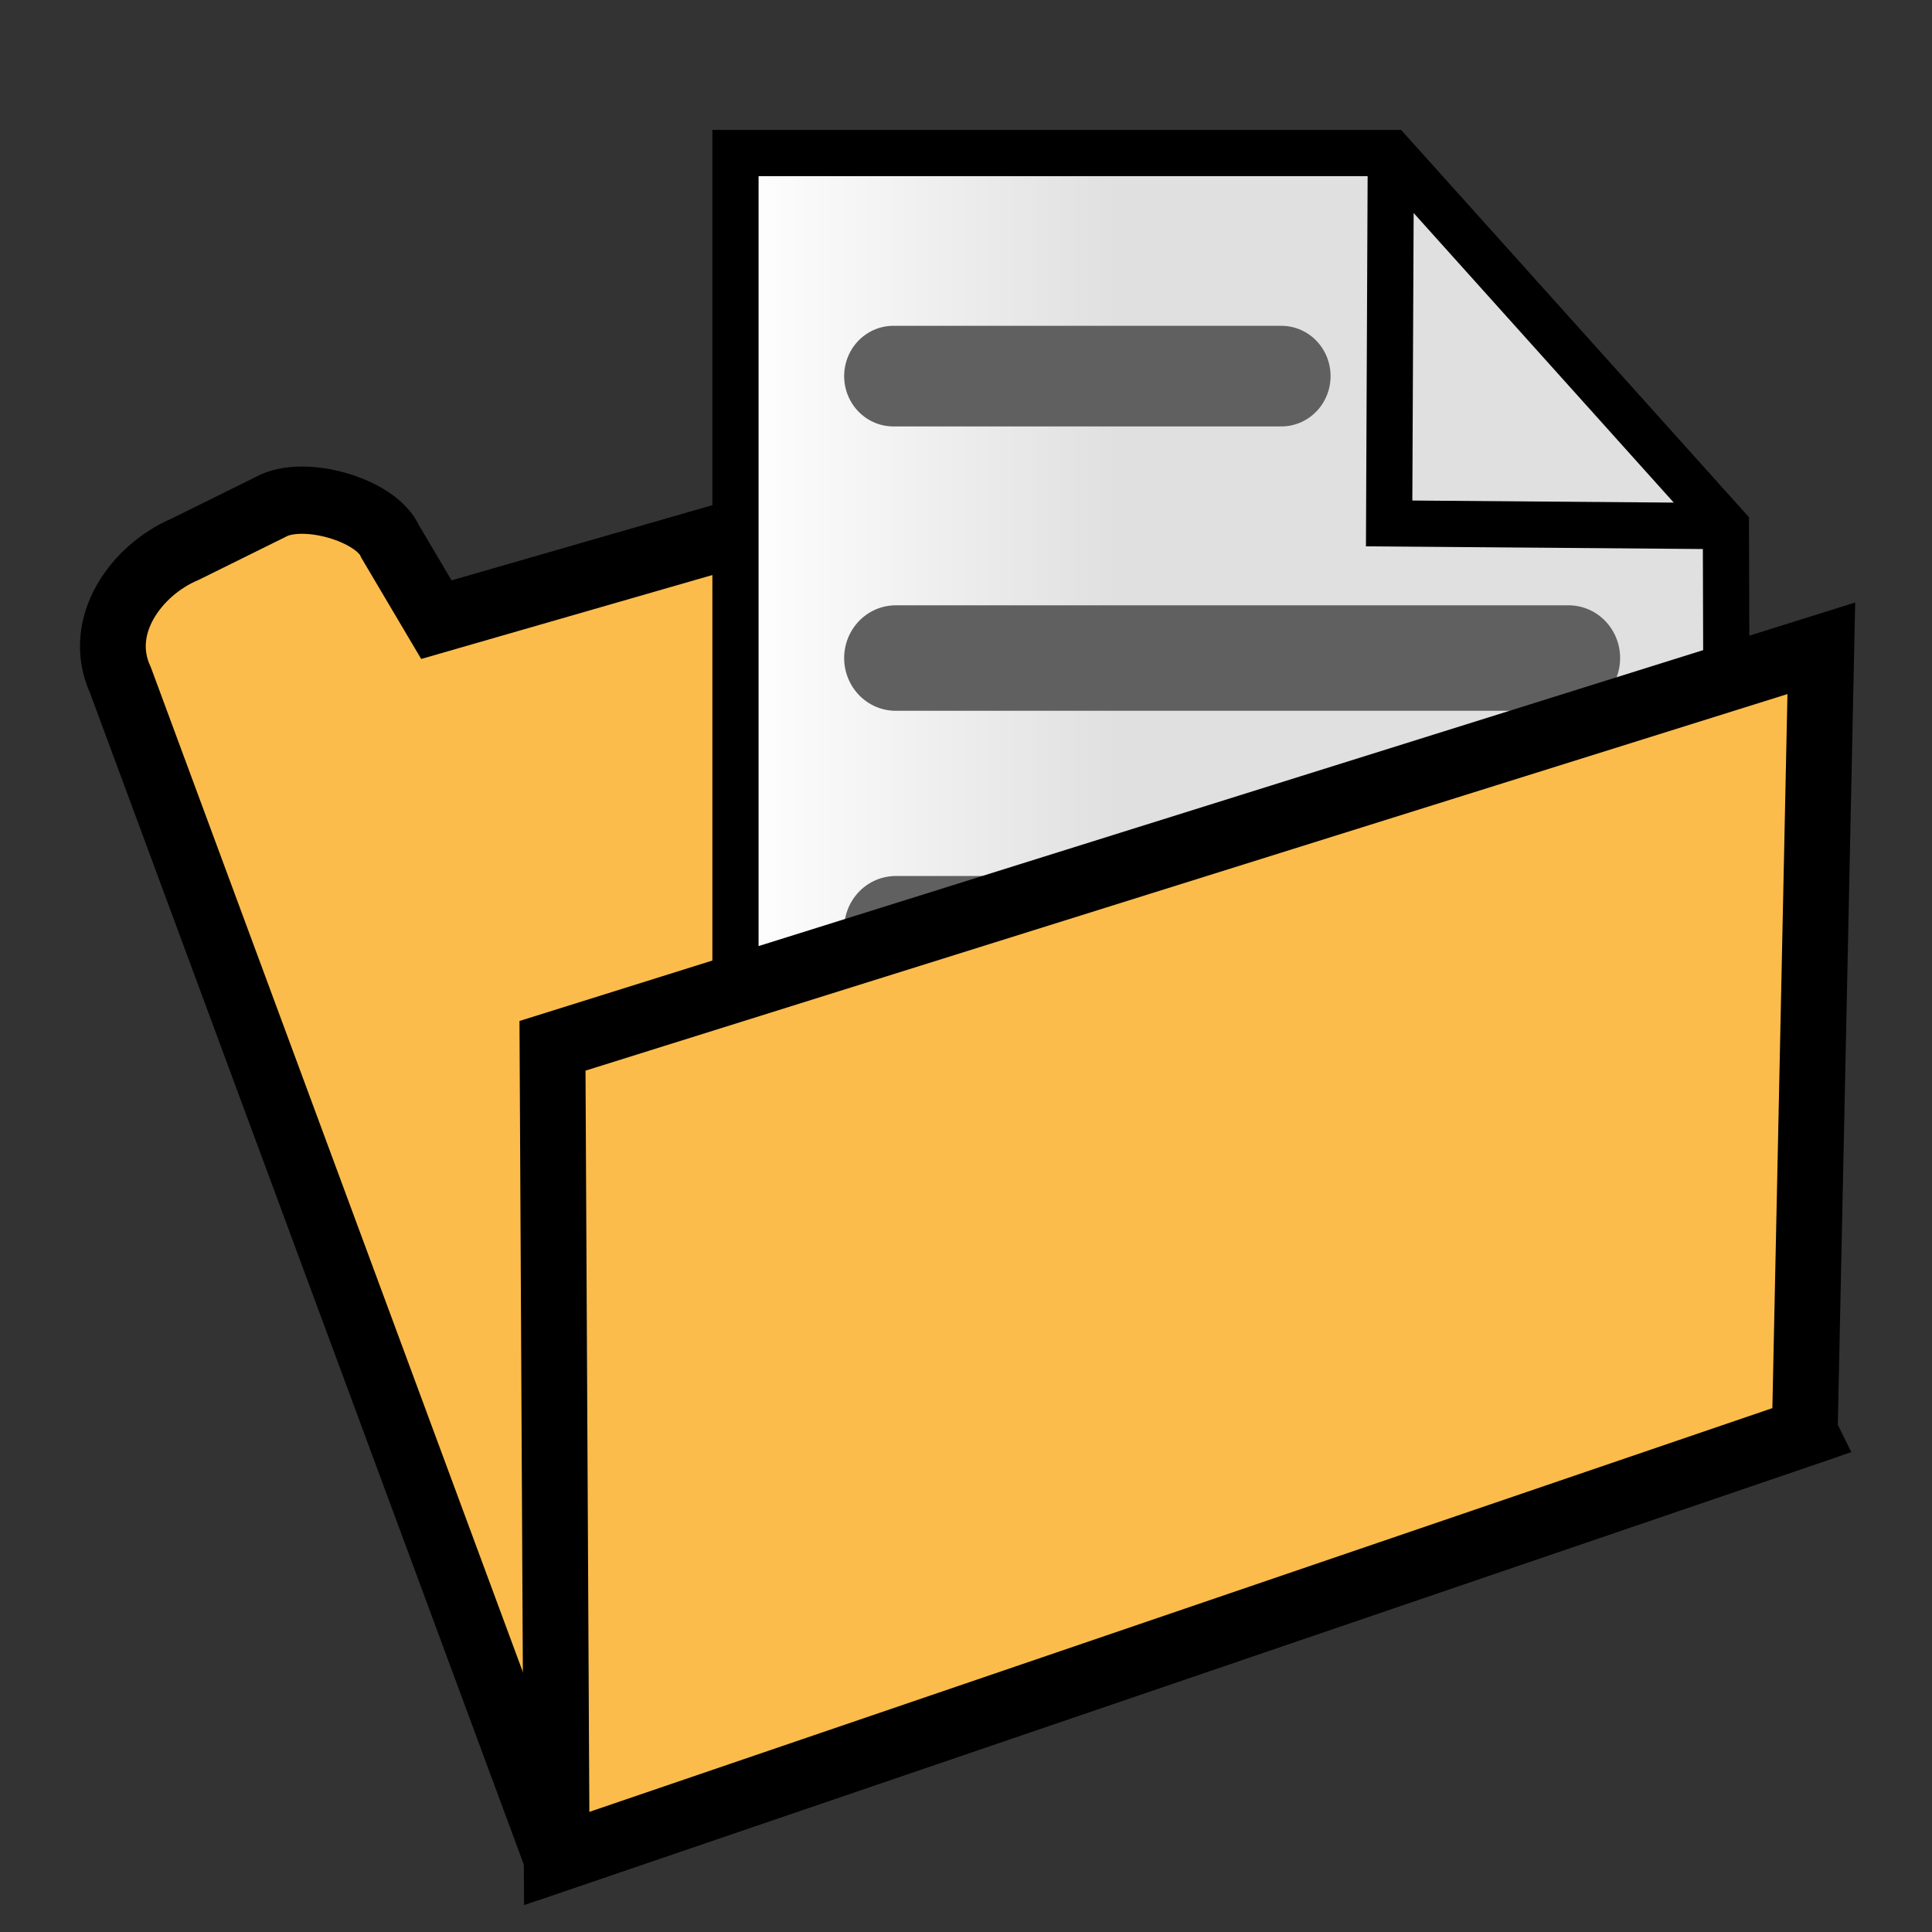 <?xml version="1.0" encoding="UTF-8" standalone="no"?>
<!-- Created with Inkscape (http://www.inkscape.org/) -->

<svg
   width="100"
   height="100"
   viewBox="0 0 26.458 26.458"
   version="1.1"
   id="svg5"
   inkscape:version="1.1.1 (3bf5ae0d25, 2021-09-20)"
   sodipodi:docname="01File-02Open.svg"
   xmlns:inkscape="http://www.inkscape.org/namespaces/inkscape"
   xmlns:sodipodi="http://sodipodi.sourceforge.net/DTD/sodipodi-0.dtd"
   xmlns:xlink="http://www.w3.org/1999/xlink"
   xmlns="http://www.w3.org/2000/svg"
   xmlns:svg="http://www.w3.org/2000/svg">
  <rect x="0" y="0" width="26.458" height="26.458" fill="#333333" stroke="none"/>
  <sodipodi:namedview
     id="namedview7"
     pagecolor="#ffffff"
     bordercolor="#666666"
     borderopacity="1.0"
     inkscape:pageshadow="2"
     inkscape:pageopacity="0.0"
     inkscape:pagecheckerboard="0"
     inkscape:document-units="px"
     showgrid="false"
     inkscape:zoom="5.26"
     inkscape:cx="21.102662"
     inkscape:cy="87.737643"
     inkscape:window-width="1920"
     inkscape:window-height="1001"
     inkscape:window-x="-9"
     inkscape:window-y="-9"
     inkscape:window-maximized="1"
     inkscape:current-layer="g1248"
     units="px"
     width="100px" />
  <defs
     id="defs2">
    <linearGradient
       id="linearGradient3056"
       inkscape:swatch="gradient">
      <stop
         style="stop-color:#45c200;stop-opacity:1"
         offset="0"
         id="stop826" />
      <stop
         style="stop-color:#53e900;stop-opacity:1"
         offset="1"
         id="stop828" />
    </linearGradient>
    <linearGradient
       id="linearGradient3056-2">
      <stop
         style="stop-color:#45c200;stop-opacity:1"
         offset="0"
         id="stop3052" />
      <stop
         style="stop-color:#5fff07;stop-opacity:1"
         offset="1"
         id="stop3054" />
    </linearGradient>
    <linearGradient
       inkscape:collect="always"
       xlink:href="#linearGradient1420"
       id="linearGradient1422"
       x1="7.844"
       y1="11.27"
       x2="1.926"
       y2="11.27"
       gradientUnits="userSpaceOnUse" />
    <linearGradient
       inkscape:collect="always"
       id="linearGradient1420">
      <stop
         style="stop-color:#e0e0e0;stop-opacity:1;"
         offset="0"
         id="stop1416" />
      <stop
         style="stop-color:#ffffff;stop-opacity:1"
         offset="1"
         id="stop1418" />
    </linearGradient>
  </defs>
  <g
     inkscape:label="图层 1"
     inkscape:groupmode="layer"
     id="layer1">
    <g
       id="g6809"
       transform="matrix(0.978,0,0,1,0.55,0)">
      <path
         id="rect934"
         style="fill:#fcbc4c;fill-opacity:1;stroke:#000000;stroke-width:0.921"
         d="M 2.027,7.523 3.222,6.945 c 0.457,-0.255 1.491,0.035 1.681,0.475 L 5.548,8.486 17.38,5.15 24.709,19.618 7.233,25.451 1.126,9.319 C 0.769,8.566 1.357,7.8 2.027,7.523 Z"
         sodipodi:nodetypes="ccccccccc" />
      <g
         id="g1248"
         transform="matrix(0.9,0,0,0.9,-24.125,-4.725)">
        <g
           id="g1755"
           transform="matrix(0.905,0,0,0.885,33.311,5.486)">
          <path
             id="rect848-1"
             style="fill:url(#linearGradient1422);stroke:#000000;stroke-width:0.722"
             transform="matrix(1.1,0,0,1.1,2.693,0.93)"
             d="M 1.884,1.304 H 12.126 l 5.237,5.831 0.042,14.102 H 1.884 Z"
             sodipodi:nodetypes="cccccc" />
          <path
             style="fill:none;stroke:#000000;stroke-width:0.794;stroke-linecap:butt;stroke-linejoin:miter;stroke-miterlimit:4;stroke-dasharray:none;stroke-opacity:1"
             d="m 16.032,2.365 -0.029,6.368 5.79,0.046"
             id="path1641" />
        </g>
        <path
           style="fill:none;stroke:#606060;stroke-width:1.531;stroke-linecap:round;stroke-linejoin:miter;stroke-miterlimit:4;stroke-dasharray:none;stroke-opacity:1"
           d="m 40.08,10.973 h 6.037"
           id="path889" />
        <path
           style="fill:none;stroke:#606060;stroke-width:1.605;stroke-linecap:round;stroke-linejoin:miter;stroke-miterlimit:4;stroke-dasharray:none;stroke-opacity:1"
           d="M 40.117,15.263 H 50.585"
           id="path889-6-5" />
        <path
           style="fill:none;stroke:#606060;stroke-width:1.605;stroke-linecap:round;stroke-linejoin:miter;stroke-miterlimit:4;stroke-dasharray:none;stroke-opacity:1"
           d="M 40.117,19.382 H 50.585"
           id="path889-6-5-2" />
        <path
           style="fill:none;stroke:#606060;stroke-width:1.605;stroke-linecap:round;stroke-linejoin:miter;stroke-miterlimit:4;stroke-dasharray:none;stroke-opacity:1"
           d="M 40.117,23.5 H 50.585"
           id="path889-6-5-4" />
      </g>
      <path
         style="fill:#fcbc4c;fill-opacity:1;stroke:#000000;stroke-width:0.921;stroke-linecap:butt;stroke-linejoin:miter;stroke-miterlimit:4;stroke-dasharray:none;stroke-opacity:1"
         d="M 7.233,25.451 24.709,19.618 24.941,8.878 7.174,14.322 Z"
         id="path6014"
         sodipodi:nodetypes="ccccc" />
    </g>
  </g>
</svg>
